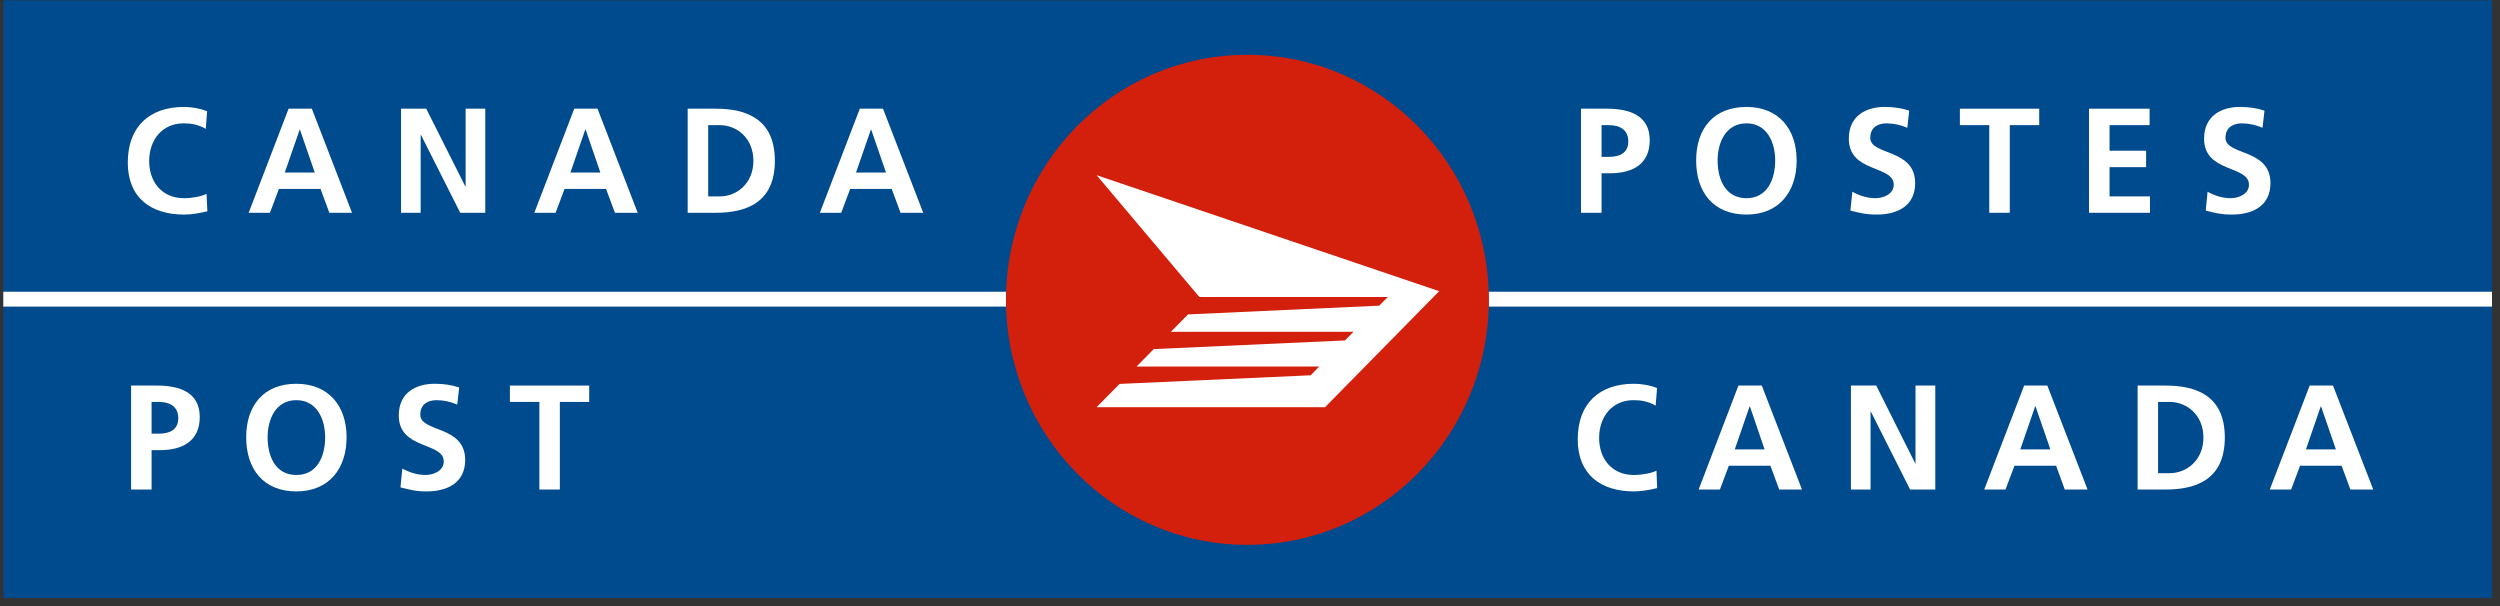 <?xml version="1.0" encoding="UTF-8"?>
<svg width="132px" height="32px" viewBox="0 0 132 32" version="1.1" xmlns="http://www.w3.org/2000/svg" xmlns:xlink="http://www.w3.org/1999/xlink">
    <rect x="0" y="0" width="132" height="32" fill="#333333" stroke="none"/>
    <!-- Generator: Sketch 3.8.1 (29687) - http://www.bohemiancoding.com/sketch -->
    <title>logo-desktop-en</title>
    <desc>Created with Sketch.</desc>
    <defs></defs>
    <g id="Page-1" stroke="none" stroke-width="1" fill="none" fill-rule="evenodd">
        <g id="logo-desktop-en">
            <g id="Level-1-+-2">
                <g id="Home-&gt;-Business">
                    <g id="CP_4C_E">
                        <polygon id="Fill-1" fill="#004A8E" points="0.174 31.571 131.577 31.571 131.577 0.018 0.174 0.018"></polygon>
                        <path d="M53.118,15.852 C53.118,15.701 53.119,15.552 53.123,15.402 L0.174,15.402 L0.174,16.189 L53.123,16.189 C53.118,16.078 53.118,15.962 53.118,15.852" id="Fill-2" fill="#FFFFFF"></path>
                        <path d="M78.598,15.402 C78.603,15.552 78.609,15.701 78.609,15.852 C78.609,15.962 78.603,16.078 78.598,16.189 L131.577,16.189 L131.577,15.402 L78.598,15.402" id="Fill-3" fill="#FFFFFF"></path>
                        <path d="M78.609,15.833 C78.609,22.977 72.907,28.768 65.859,28.768 C58.822,28.768 53.118,22.977 53.118,15.833 C53.118,8.682 58.822,2.892 65.859,2.892 C72.907,2.892 78.609,8.682 78.609,15.833" id="Fill-4" fill="#D3200C"></path>
                        <polyline id="Fill-5" fill="#FFFFFF" points="61.823 17.518 62.727 16.601 72.824 16.139 73.276 15.682 63.327 15.682 57.902 9.25 75.988 15.375 69.962 21.5 57.902 21.5 59.11 20.271 69.205 19.815 69.652 19.353 60.01 19.353 60.917 18.432 71.014 17.975 71.467 17.518 61.823 17.518"></polyline>
                        <path d="M83.476,5.739 L84.849,5.739 C86.029,5.739 87.106,6.087 87.106,7.403 C87.106,8.686 86.18,9.148 85.023,9.148 L84.563,9.148 L84.563,11.235 L83.476,11.235 L83.476,5.739 L83.476,5.739 Z M84.563,8.283 L84.94,8.283 C85.483,8.283 85.973,8.104 85.973,7.467 C85.973,6.827 85.497,6.607 84.94,6.607 L84.563,6.607 L84.563,8.283 L84.563,8.283 L84.563,8.283 Z" id="Fill-6" fill="#FFFFFF"></path>
                        <path d="M92.213,5.646 C93.912,5.646 94.863,6.809 94.863,8.471 C94.863,10.132 93.929,11.329 92.213,11.329 C90.47,11.329 89.557,10.156 89.557,8.471 C89.557,6.787 90.484,5.646 92.213,5.646 L92.213,5.646 Z M92.213,10.465 C93.316,10.465 93.73,9.463 93.73,8.471 C93.73,7.505 93.289,6.513 92.213,6.513 C91.135,6.513 90.69,7.505 90.69,8.471 C90.69,9.463 91.099,10.465 92.213,10.465 L92.213,10.465 L92.213,10.465 Z" id="Fill-7" fill="#FFFFFF"></path>
                        <path d="M100.707,6.748 C100.366,6.599 99.981,6.513 99.601,6.513 C99.232,6.513 98.75,6.676 98.75,7.274 C98.75,8.227 101.121,7.825 101.121,9.669 C101.121,10.874 100.185,11.329 99.092,11.329 C98.501,11.329 98.236,11.251 97.701,11.119 L97.805,10.124 C98.179,10.332 98.6,10.465 99.028,10.465 C99.443,10.465 99.989,10.25 99.989,9.755 C99.989,8.708 97.618,9.144 97.618,7.321 C97.618,6.094 98.554,5.646 99.507,5.646 C99.979,5.646 100.41,5.708 100.806,5.842 L100.707,6.748" id="Fill-8" fill="#FFFFFF"></path>
                        <polyline id="Fill-9" fill="#FFFFFF" points="105.034 6.607 103.482 6.607 103.482 5.739 107.671 5.739 107.671 6.607 106.116 6.607 106.116 11.235 105.034 11.235 105.034 6.607"></polyline>
                        <polyline id="Fill-10" fill="#FFFFFF" points="110.3 5.739 113.498 5.739 113.498 6.607 111.384 6.607 111.384 7.958 113.314 7.958 113.314 8.826 111.384 8.826 111.384 10.37 113.518 10.37 113.518 11.235 110.3 11.235 110.3 5.739"></polyline>
                        <path d="M119.462,6.748 C119.123,6.599 118.737,6.513 118.365,6.513 C117.988,6.513 117.506,6.676 117.506,7.274 C117.506,8.227 119.88,7.825 119.88,9.669 C119.88,10.874 118.941,11.329 117.846,11.329 C117.257,11.329 116.995,11.251 116.462,11.119 L116.56,10.124 C116.93,10.332 117.362,10.465 117.781,10.465 C118.194,10.465 118.745,10.25 118.745,9.755 C118.745,8.708 116.376,9.144 116.376,7.321 C116.376,6.094 117.316,5.646 118.266,5.646 C118.735,5.646 119.171,5.708 119.564,5.842 L119.462,6.748" id="Fill-11" fill="#FFFFFF"></path>
                        <path d="M87.498,25.772 C87.107,25.865 86.682,25.946 86.27,25.946 C84.522,25.946 83.304,25.057 83.304,23.196 C83.304,21.315 84.434,20.263 86.27,20.263 C86.629,20.263 87.102,20.33 87.493,20.489 L87.418,21.418 C87.011,21.183 86.631,21.129 86.245,21.129 C85.132,21.129 84.434,21.994 84.434,23.12 C84.434,24.235 85.113,25.079 86.27,25.079 C86.695,25.079 87.207,24.984 87.461,24.851 L87.498,25.772" id="Fill-12" fill="#FFFFFF"></path>
                        <path d="M91.789,20.358 L93.023,20.358 L95.145,25.847 L93.941,25.847 L93.478,24.591 L91.283,24.591 L90.812,25.847 L89.688,25.847 L91.789,20.358 L91.789,20.358 Z M92.394,21.457 L92.38,21.457 L91.596,23.728 L93.17,23.728 L92.394,21.457 L92.394,21.457 L92.394,21.457 Z" id="Fill-13" fill="#FFFFFF"></path>
                        <polyline id="Fill-14" fill="#FFFFFF" points="97.729 20.358 99.065 20.358 101.123 24.467 101.139 24.467 101.139 20.358 102.183 20.358 102.183 25.847 100.853 25.847 98.787 21.744 98.765 21.744 98.765 25.847 97.729 25.847 97.729 20.358"></polyline>
                        <path d="M106.875,20.358 L108.099,20.358 L110.224,25.847 L109.02,25.847 L108.561,24.591 L106.364,24.591 L105.89,25.847 L104.767,25.847 L106.875,20.358 L106.875,20.358 Z M107.475,21.457 L107.456,21.457 L106.672,23.728 L108.26,23.728 L107.475,21.457 L107.475,21.457 L107.475,21.457 Z" id="Fill-15" fill="#FFFFFF"></path>
                        <path d="M112.866,20.358 L114.349,20.358 C116.006,20.358 117.47,20.921 117.47,23.102 C117.47,25.283 116.006,25.847 114.349,25.847 L112.866,25.847 L112.866,20.358 L112.866,20.358 Z M113.947,24.984 L114.555,24.984 C115.46,24.984 116.34,24.298 116.34,23.102 C116.34,21.905 115.46,21.221 114.555,21.221 L113.947,21.221 L113.947,24.984 L113.947,24.984 L113.947,24.984 Z" id="Fill-16" fill="#FFFFFF"></path>
                        <path d="M121.951,20.358 L123.183,20.358 L125.308,25.847 L124.1,25.847 L123.637,24.591 L121.444,24.591 L120.971,25.847 L119.844,25.847 L121.951,20.358 L121.951,20.358 Z M122.551,21.457 L122.537,21.457 L121.753,23.728 L123.335,23.728 L122.551,21.457 L122.551,21.457 L122.551,21.457 Z" id="Fill-17" fill="#FFFFFF"></path>
                        <path d="M10.95,11.157 C10.552,11.251 10.128,11.329 9.717,11.329 C7.963,11.329 6.747,10.441 6.747,8.582 C6.747,6.702 7.877,5.646 9.717,5.646 C10.076,5.646 10.547,5.718 10.936,5.873 L10.864,6.803 C10.454,6.57 10.082,6.513 9.695,6.513 C8.574,6.513 7.877,7.376 7.877,8.501 C7.877,9.621 8.561,10.465 9.717,10.465 C10.141,10.465 10.647,10.37 10.905,10.234 L10.95,11.157" id="Fill-18" fill="#FFFFFF"></path>
                        <path d="M15.238,5.739 L16.465,5.739 L18.587,11.235 L17.39,11.235 L16.924,9.977 L14.727,9.977 L14.253,11.235 L13.129,11.235 L15.238,5.739 L15.238,5.739 Z M15.836,6.843 L15.825,6.843 L15.037,9.109 L16.619,9.109 L15.836,6.843 L15.836,6.843 L15.836,6.843 Z" id="Fill-19" fill="#FFFFFF"></path>
                        <polyline id="Fill-20" fill="#FFFFFF" points="21.176 5.739 22.505 5.739 24.572 9.849 24.585 9.849 24.585 5.739 25.622 5.739 25.622 11.235 24.3 11.235 22.228 7.125 22.211 7.125 22.211 11.235 21.176 11.235 21.176 5.739"></polyline>
                        <path d="M30.321,5.739 L31.549,5.739 L33.671,11.235 L32.469,11.235 L32,9.977 L29.807,9.977 L29.336,11.235 L28.212,11.235 L30.321,5.739 L30.321,5.739 Z M30.921,6.843 L30.902,6.843 L30.118,9.109 L31.699,9.109 L30.921,6.843 L30.921,6.843 L30.921,6.843 Z" id="Fill-21" fill="#FFFFFF"></path>
                        <path d="M36.309,5.739 L37.79,5.739 C39.445,5.739 40.913,6.308 40.913,8.488 C40.913,10.669 39.445,11.235 37.79,11.235 L36.309,11.235 L36.309,5.739 L36.309,5.739 Z M37.393,10.37 L38.001,10.37 C38.906,10.37 39.779,9.688 39.779,8.488 C39.779,7.292 38.906,6.607 38.001,6.607 L37.393,6.607 L37.393,10.37 L37.393,10.37 L37.393,10.37 Z" id="Fill-22" fill="#FFFFFF"></path>
                        <path d="M45.398,5.739 L46.623,5.739 L48.747,11.235 L47.548,11.235 L47.083,9.977 L44.889,9.977 L44.416,11.235 L43.289,11.235 L45.398,5.739 L45.398,5.739 Z M45.998,6.843 L45.983,6.843 L45.198,9.109 L46.781,9.109 L45.998,6.843 L45.998,6.843 L45.998,6.843 Z" id="Fill-23" fill="#FFFFFF"></path>
                        <path d="M6.921,20.358 L8.289,20.358 C9.468,20.358 10.547,20.703 10.547,22.016 C10.547,23.299 9.623,23.766 8.459,23.766 L8.004,23.766 L8.004,25.847 L6.921,25.847 L6.921,20.358 L6.921,20.358 Z M8.004,22.897 L8.381,22.897 C8.922,22.897 9.413,22.718 9.413,22.081 C9.413,21.443 8.942,21.221 8.381,21.221 L8.004,21.221 L8.004,22.897 L8.004,22.897 L8.004,22.897 Z" id="Fill-24" fill="#FFFFFF"></path>
                        <path d="M15.644,20.263 C17.344,20.263 18.3,21.426 18.3,23.086 C18.3,24.75 17.37,25.946 15.644,25.946 C13.911,25.946 12.999,24.77 12.999,23.086 C12.999,21.4 13.932,20.263 15.644,20.263 L15.644,20.263 Z M15.644,25.079 C16.758,25.079 17.167,24.084 17.167,23.086 C17.167,22.12 16.727,21.129 15.644,21.129 C14.57,21.129 14.13,22.12 14.13,23.086 C14.13,24.084 14.538,25.079 15.644,25.079 L15.644,25.079 L15.644,25.079 Z" id="Fill-25" fill="#FFFFFF"></path>
                        <path d="M24.141,21.362 C23.798,21.211 23.423,21.129 23.042,21.129 C22.668,21.129 22.191,21.292 22.191,21.894 C22.191,22.843 24.561,22.445 24.561,24.283 C24.561,25.489 23.624,25.946 22.529,25.946 C21.943,25.946 21.677,25.865 21.145,25.733 L21.242,24.741 C21.62,24.946 22.044,25.079 22.468,25.079 C22.88,25.079 23.43,24.865 23.43,24.369 C23.43,23.326 21.055,23.759 21.055,21.939 C21.055,20.707 21.992,20.263 22.95,20.263 C23.413,20.263 23.85,20.323 24.245,20.459 L24.141,21.362" id="Fill-26" fill="#FFFFFF"></path>
                        <polyline id="Fill-27" fill="#FFFFFF" points="28.479 21.221 26.923 21.221 26.923 20.358 31.11 20.358 31.11 21.221 29.56 21.221 29.56 25.847 28.479 25.847 28.479 21.221"></polyline>
                    </g>
                </g>
            </g>
        </g>
    </g>
</svg>